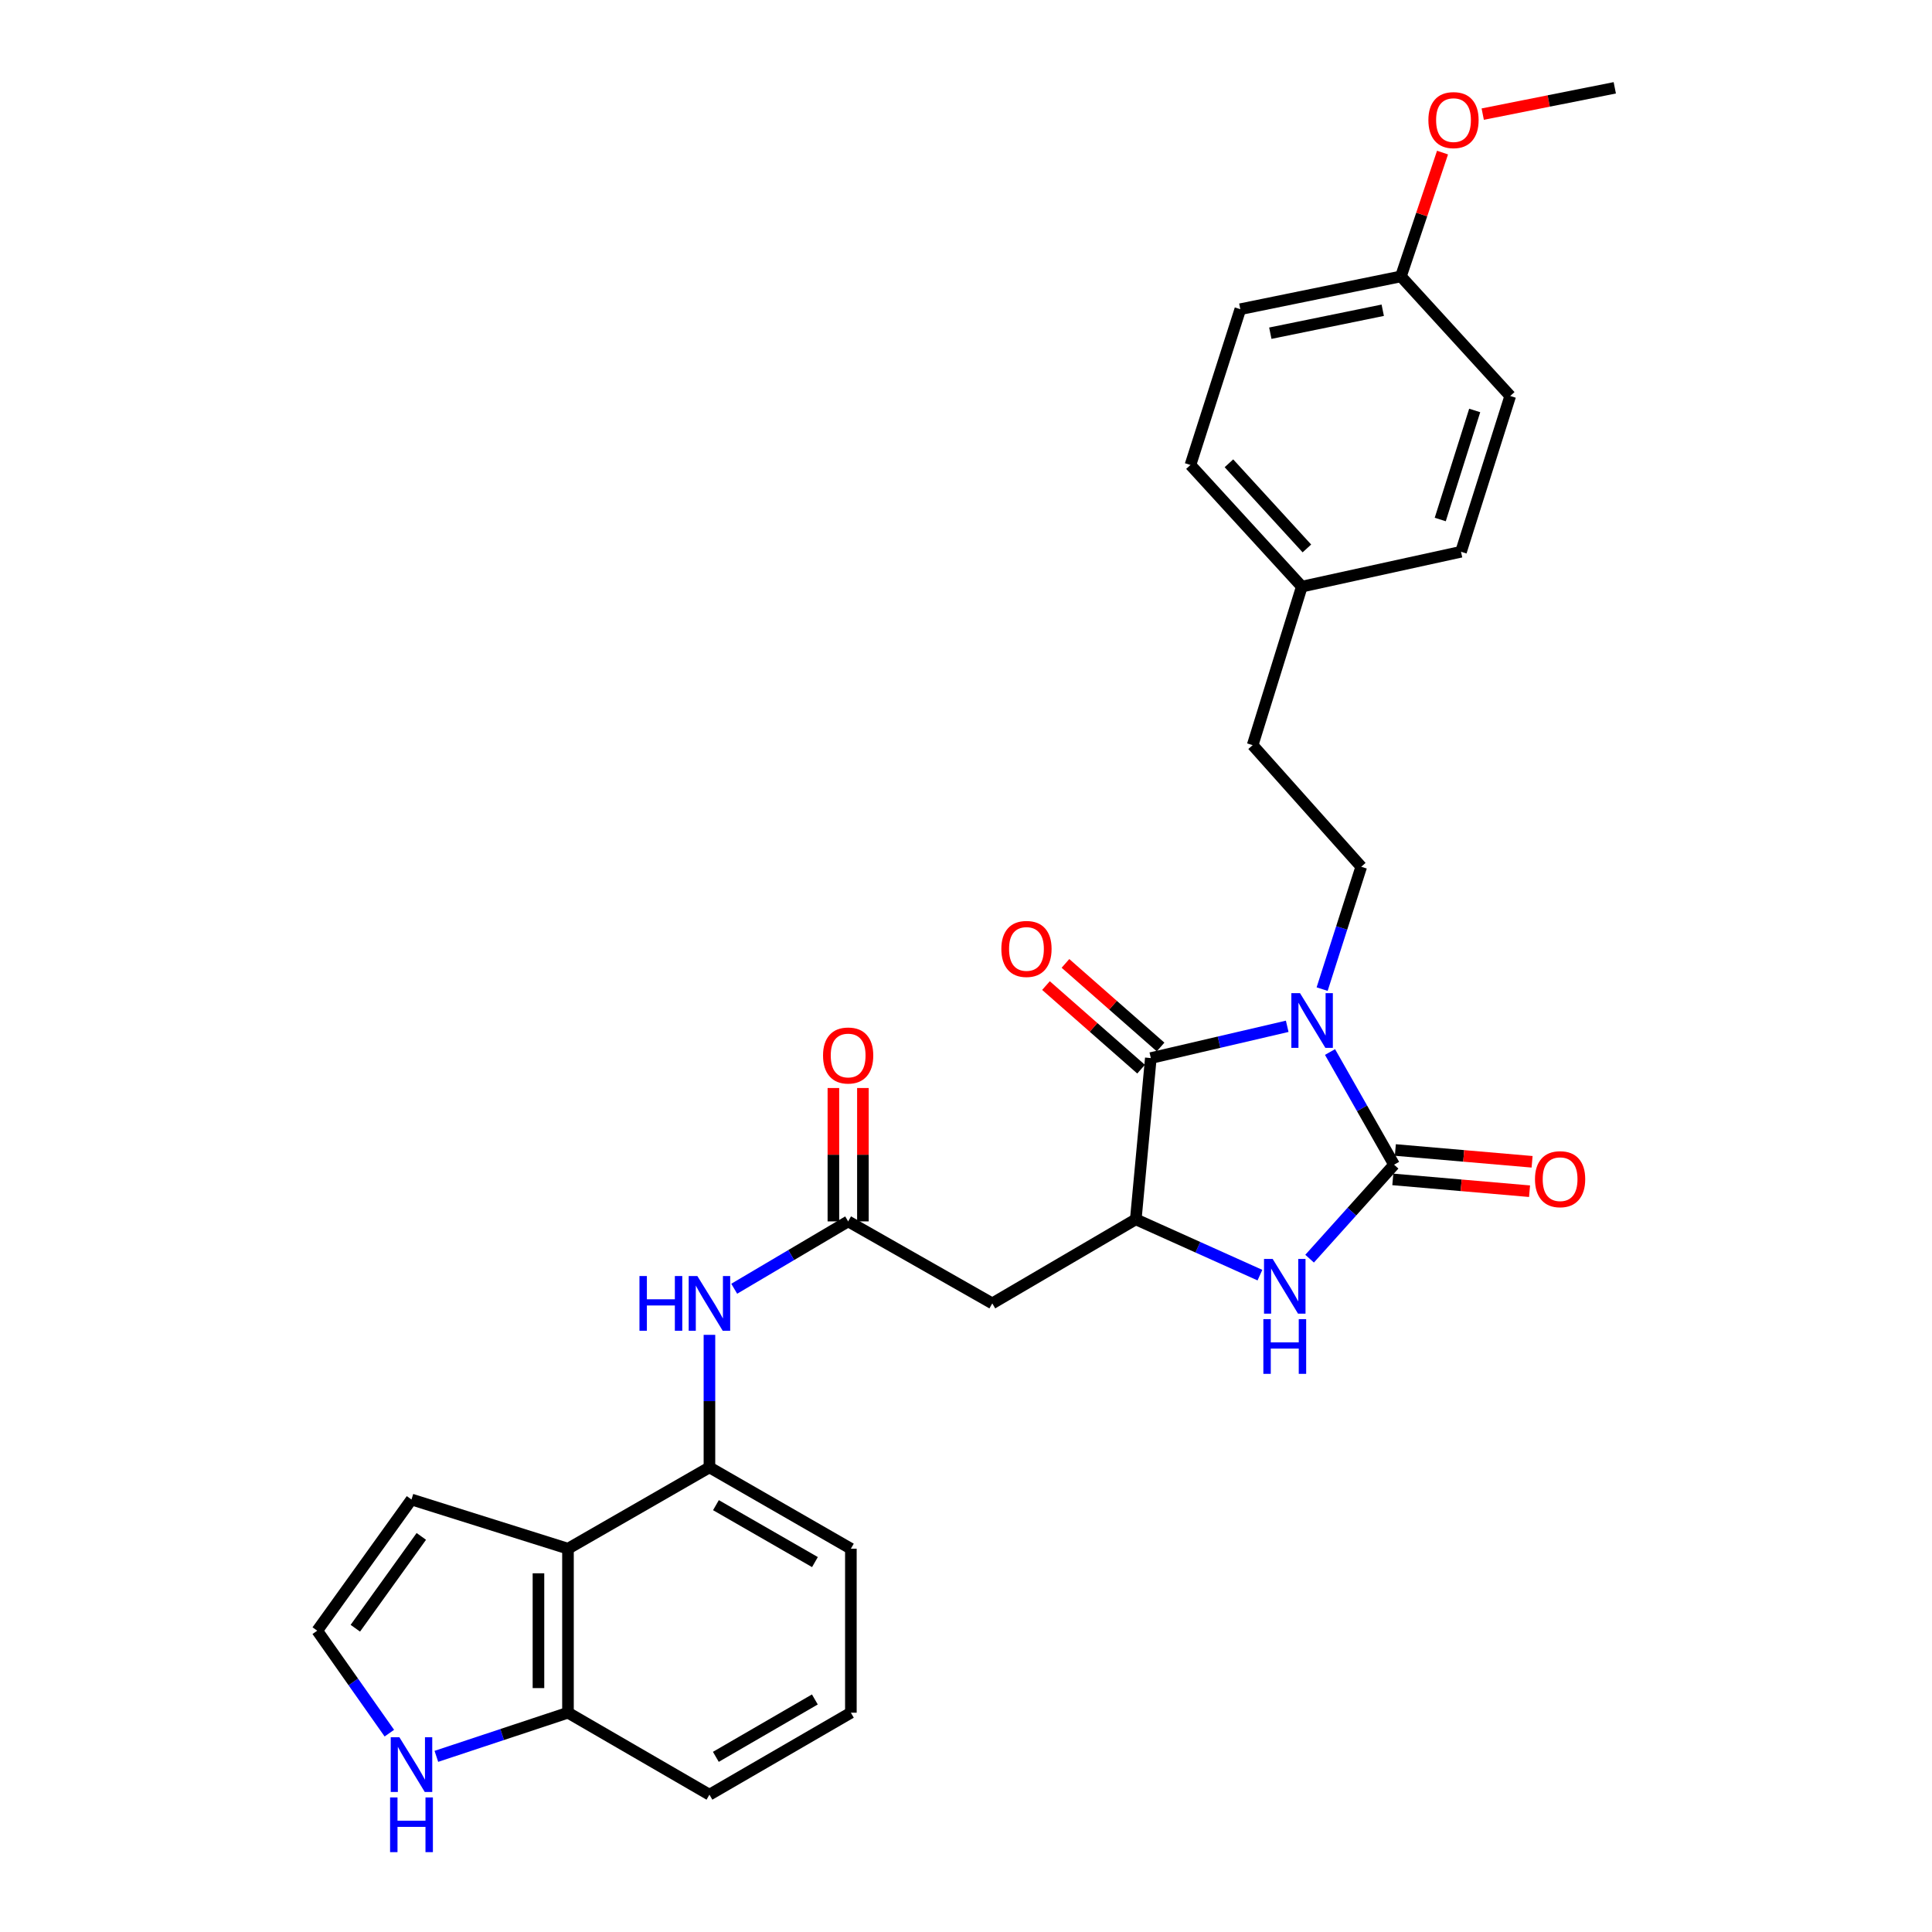 <?xml version='1.0' encoding='iso-8859-1'?>
<svg version='1.1' baseProfile='full'
              xmlns='http://www.w3.org/2000/svg'
                      xmlns:rdkit='http://www.rdkit.org/xml'
                      xmlns:xlink='http://www.w3.org/1999/xlink'
                  xml:space='preserve'
width='1000px' height='1000px' viewBox='0 0 1000 1000'>
<!-- END OF HEADER -->
<rect style='opacity:1.0;fill:#FFFFFF;stroke:none' width='1000' height='1000' x='0' y='0'> </rect>
<path class='bond-0' d='M 688.413,544.52 L 704.995,573.682' style='fill:none;fill-rule:evenodd;stroke:#0000FF;stroke-width:6px;stroke-linecap:butt;stroke-linejoin:miter;stroke-opacity:1' />
<path class='bond-0' d='M 704.995,573.682 L 721.576,602.845' style='fill:none;fill-rule:evenodd;stroke:#000000;stroke-width:6px;stroke-linecap:butt;stroke-linejoin:miter;stroke-opacity:1' />
<path class='bond-1' d='M 666.259,531.215 L 630.962,539.438' style='fill:none;fill-rule:evenodd;stroke:#0000FF;stroke-width:6px;stroke-linecap:butt;stroke-linejoin:miter;stroke-opacity:1' />
<path class='bond-1' d='M 630.962,539.438 L 595.666,547.661' style='fill:none;fill-rule:evenodd;stroke:#000000;stroke-width:6px;stroke-linecap:butt;stroke-linejoin:miter;stroke-opacity:1' />
<path class='bond-8' d='M 684.336,511.965 L 694.459,480.299' style='fill:none;fill-rule:evenodd;stroke:#0000FF;stroke-width:6px;stroke-linecap:butt;stroke-linejoin:miter;stroke-opacity:1' />
<path class='bond-8' d='M 694.459,480.299 L 704.582,448.634' style='fill:none;fill-rule:evenodd;stroke:#000000;stroke-width:6px;stroke-linecap:butt;stroke-linejoin:miter;stroke-opacity:1' />
<path class='bond-2' d='M 721.576,602.845 L 699.712,627.166' style='fill:none;fill-rule:evenodd;stroke:#000000;stroke-width:6px;stroke-linecap:butt;stroke-linejoin:miter;stroke-opacity:1' />
<path class='bond-2' d='M 699.712,627.166 L 677.847,651.487' style='fill:none;fill-rule:evenodd;stroke:#0000FF;stroke-width:6px;stroke-linecap:butt;stroke-linejoin:miter;stroke-opacity:1' />
<path class='bond-11' d='M 720.919,610.456 L 756.305,613.511' style='fill:none;fill-rule:evenodd;stroke:#000000;stroke-width:6px;stroke-linecap:butt;stroke-linejoin:miter;stroke-opacity:1' />
<path class='bond-11' d='M 756.305,613.511 L 791.692,616.567' style='fill:none;fill-rule:evenodd;stroke:#FF0000;stroke-width:6px;stroke-linecap:butt;stroke-linejoin:miter;stroke-opacity:1' />
<path class='bond-11' d='M 722.233,595.234 L 757.62,598.289' style='fill:none;fill-rule:evenodd;stroke:#000000;stroke-width:6px;stroke-linecap:butt;stroke-linejoin:miter;stroke-opacity:1' />
<path class='bond-11' d='M 757.62,598.289 L 793.006,601.344' style='fill:none;fill-rule:evenodd;stroke:#FF0000;stroke-width:6px;stroke-linecap:butt;stroke-linejoin:miter;stroke-opacity:1' />
<path class='bond-3' d='M 595.666,547.661 L 587.882,631.129' style='fill:none;fill-rule:evenodd;stroke:#000000;stroke-width:6px;stroke-linecap:butt;stroke-linejoin:miter;stroke-opacity:1' />
<path class='bond-14' d='M 600.709,541.923 L 576.096,520.289' style='fill:none;fill-rule:evenodd;stroke:#000000;stroke-width:6px;stroke-linecap:butt;stroke-linejoin:miter;stroke-opacity:1' />
<path class='bond-14' d='M 576.096,520.289 L 551.483,498.656' style='fill:none;fill-rule:evenodd;stroke:#FF0000;stroke-width:6px;stroke-linecap:butt;stroke-linejoin:miter;stroke-opacity:1' />
<path class='bond-14' d='M 590.622,553.399 L 566.009,531.766' style='fill:none;fill-rule:evenodd;stroke:#000000;stroke-width:6px;stroke-linecap:butt;stroke-linejoin:miter;stroke-opacity:1' />
<path class='bond-14' d='M 566.009,531.766 L 541.396,510.133' style='fill:none;fill-rule:evenodd;stroke:#FF0000;stroke-width:6px;stroke-linecap:butt;stroke-linejoin:miter;stroke-opacity:1' />
<path class='bond-29' d='M 652.138,660.01 L 620.01,645.569' style='fill:none;fill-rule:evenodd;stroke:#0000FF;stroke-width:6px;stroke-linecap:butt;stroke-linejoin:miter;stroke-opacity:1' />
<path class='bond-29' d='M 620.01,645.569 L 587.882,631.129' style='fill:none;fill-rule:evenodd;stroke:#000000;stroke-width:6px;stroke-linecap:butt;stroke-linejoin:miter;stroke-opacity:1' />
<path class='bond-4' d='M 587.882,631.129 L 513.607,674.632' style='fill:none;fill-rule:evenodd;stroke:#000000;stroke-width:6px;stroke-linecap:butt;stroke-linejoin:miter;stroke-opacity:1' />
<path class='bond-6' d='M 513.607,674.632 L 439.001,632.19' style='fill:none;fill-rule:evenodd;stroke:#000000;stroke-width:6px;stroke-linecap:butt;stroke-linejoin:miter;stroke-opacity:1' />
<path class='bond-5' d='M 293.984,801.604 L 367.206,759.509' style='fill:none;fill-rule:evenodd;stroke:#000000;stroke-width:6px;stroke-linecap:butt;stroke-linejoin:miter;stroke-opacity:1' />
<path class='bond-12' d='M 293.984,801.604 L 293.984,886.489' style='fill:none;fill-rule:evenodd;stroke:#000000;stroke-width:6px;stroke-linecap:butt;stroke-linejoin:miter;stroke-opacity:1' />
<path class='bond-12' d='M 278.704,814.336 L 278.704,873.756' style='fill:none;fill-rule:evenodd;stroke:#000000;stroke-width:6px;stroke-linecap:butt;stroke-linejoin:miter;stroke-opacity:1' />
<path class='bond-15' d='M 293.984,801.604 L 212.986,776.138' style='fill:none;fill-rule:evenodd;stroke:#000000;stroke-width:6px;stroke-linecap:butt;stroke-linejoin:miter;stroke-opacity:1' />
<path class='bond-9' d='M 439.001,632.19 L 409.516,649.62' style='fill:none;fill-rule:evenodd;stroke:#000000;stroke-width:6px;stroke-linecap:butt;stroke-linejoin:miter;stroke-opacity:1' />
<path class='bond-9' d='M 409.516,649.62 L 380.031,667.051' style='fill:none;fill-rule:evenodd;stroke:#0000FF;stroke-width:6px;stroke-linecap:butt;stroke-linejoin:miter;stroke-opacity:1' />
<path class='bond-16' d='M 446.641,632.19 L 446.641,597.671' style='fill:none;fill-rule:evenodd;stroke:#000000;stroke-width:6px;stroke-linecap:butt;stroke-linejoin:miter;stroke-opacity:1' />
<path class='bond-16' d='M 446.641,597.671 L 446.641,563.152' style='fill:none;fill-rule:evenodd;stroke:#FF0000;stroke-width:6px;stroke-linecap:butt;stroke-linejoin:miter;stroke-opacity:1' />
<path class='bond-16' d='M 431.362,632.19 L 431.362,597.671' style='fill:none;fill-rule:evenodd;stroke:#000000;stroke-width:6px;stroke-linecap:butt;stroke-linejoin:miter;stroke-opacity:1' />
<path class='bond-16' d='M 431.362,597.671 L 431.362,563.152' style='fill:none;fill-rule:evenodd;stroke:#FF0000;stroke-width:6px;stroke-linecap:butt;stroke-linejoin:miter;stroke-opacity:1' />
<path class='bond-7' d='M 367.206,759.509 L 367.206,725.212' style='fill:none;fill-rule:evenodd;stroke:#000000;stroke-width:6px;stroke-linecap:butt;stroke-linejoin:miter;stroke-opacity:1' />
<path class='bond-7' d='M 367.206,725.212 L 367.206,690.914' style='fill:none;fill-rule:evenodd;stroke:#0000FF;stroke-width:6px;stroke-linecap:butt;stroke-linejoin:miter;stroke-opacity:1' />
<path class='bond-24' d='M 367.206,759.509 L 440.411,801.604' style='fill:none;fill-rule:evenodd;stroke:#000000;stroke-width:6px;stroke-linecap:butt;stroke-linejoin:miter;stroke-opacity:1' />
<path class='bond-24' d='M 370.57,779.069 L 421.813,808.535' style='fill:none;fill-rule:evenodd;stroke:#000000;stroke-width:6px;stroke-linecap:butt;stroke-linejoin:miter;stroke-opacity:1' />
<path class='bond-17' d='M 704.582,448.634 L 648.371,385.683' style='fill:none;fill-rule:evenodd;stroke:#000000;stroke-width:6px;stroke-linecap:butt;stroke-linejoin:miter;stroke-opacity:1' />
<path class='bond-10' d='M 225.86,909.085 L 259.922,897.787' style='fill:none;fill-rule:evenodd;stroke:#0000FF;stroke-width:6px;stroke-linecap:butt;stroke-linejoin:miter;stroke-opacity:1' />
<path class='bond-10' d='M 259.922,897.787 L 293.984,886.489' style='fill:none;fill-rule:evenodd;stroke:#000000;stroke-width:6px;stroke-linecap:butt;stroke-linejoin:miter;stroke-opacity:1' />
<path class='bond-32' d='M 201.527,897.076 L 182.861,870.557' style='fill:none;fill-rule:evenodd;stroke:#0000FF;stroke-width:6px;stroke-linecap:butt;stroke-linejoin:miter;stroke-opacity:1' />
<path class='bond-32' d='M 182.861,870.557 L 164.194,844.038' style='fill:none;fill-rule:evenodd;stroke:#000000;stroke-width:6px;stroke-linecap:butt;stroke-linejoin:miter;stroke-opacity:1' />
<path class='bond-31' d='M 293.984,886.489 L 367.206,928.923' style='fill:none;fill-rule:evenodd;stroke:#000000;stroke-width:6px;stroke-linecap:butt;stroke-linejoin:miter;stroke-opacity:1' />
<path class='bond-13' d='M 164.194,844.038 L 212.986,776.138' style='fill:none;fill-rule:evenodd;stroke:#000000;stroke-width:6px;stroke-linecap:butt;stroke-linejoin:miter;stroke-opacity:1' />
<path class='bond-13' d='M 183.921,842.769 L 218.075,795.239' style='fill:none;fill-rule:evenodd;stroke:#000000;stroke-width:6px;stroke-linecap:butt;stroke-linejoin:miter;stroke-opacity:1' />
<path class='bond-18' d='M 648.371,385.683 L 673.819,303.633' style='fill:none;fill-rule:evenodd;stroke:#000000;stroke-width:6px;stroke-linecap:butt;stroke-linejoin:miter;stroke-opacity:1' />
<path class='bond-20' d='M 673.819,303.633 L 756.218,285.595' style='fill:none;fill-rule:evenodd;stroke:#000000;stroke-width:6px;stroke-linecap:butt;stroke-linejoin:miter;stroke-opacity:1' />
<path class='bond-21' d='M 673.819,303.633 L 616.174,240.674' style='fill:none;fill-rule:evenodd;stroke:#000000;stroke-width:6px;stroke-linecap:butt;stroke-linejoin:miter;stroke-opacity:1' />
<path class='bond-21' d='M 676.442,283.871 L 636.09,239.799' style='fill:none;fill-rule:evenodd;stroke:#000000;stroke-width:6px;stroke-linecap:butt;stroke-linejoin:miter;stroke-opacity:1' />
<path class='bond-19' d='M 725.116,143.064 L 641.988,160.041' style='fill:none;fill-rule:evenodd;stroke:#000000;stroke-width:6px;stroke-linecap:butt;stroke-linejoin:miter;stroke-opacity:1' />
<path class='bond-19' d='M 715.704,160.581 L 657.514,172.465' style='fill:none;fill-rule:evenodd;stroke:#000000;stroke-width:6px;stroke-linecap:butt;stroke-linejoin:miter;stroke-opacity:1' />
<path class='bond-25' d='M 725.116,143.064 L 735.884,111.022' style='fill:none;fill-rule:evenodd;stroke:#000000;stroke-width:6px;stroke-linecap:butt;stroke-linejoin:miter;stroke-opacity:1' />
<path class='bond-25' d='M 735.884,111.022 L 746.652,78.979' style='fill:none;fill-rule:evenodd;stroke:#FF0000;stroke-width:6px;stroke-linecap:butt;stroke-linejoin:miter;stroke-opacity:1' />
<path class='bond-30' d='M 725.116,143.064 L 781.692,204.962' style='fill:none;fill-rule:evenodd;stroke:#000000;stroke-width:6px;stroke-linecap:butt;stroke-linejoin:miter;stroke-opacity:1' />
<path class='bond-23' d='M 756.218,285.595 L 781.692,204.962' style='fill:none;fill-rule:evenodd;stroke:#000000;stroke-width:6px;stroke-linecap:butt;stroke-linejoin:miter;stroke-opacity:1' />
<path class='bond-23' d='M 745.469,268.897 L 763.301,212.454' style='fill:none;fill-rule:evenodd;stroke:#000000;stroke-width:6px;stroke-linecap:butt;stroke-linejoin:miter;stroke-opacity:1' />
<path class='bond-22' d='M 616.174,240.674 L 641.988,160.041' style='fill:none;fill-rule:evenodd;stroke:#000000;stroke-width:6px;stroke-linecap:butt;stroke-linejoin:miter;stroke-opacity:1' />
<path class='bond-26' d='M 440.411,801.604 L 440.411,886.489' style='fill:none;fill-rule:evenodd;stroke:#000000;stroke-width:6px;stroke-linecap:butt;stroke-linejoin:miter;stroke-opacity:1' />
<path class='bond-28' d='M 767.458,59.07 L 801.632,52.262' style='fill:none;fill-rule:evenodd;stroke:#FF0000;stroke-width:6px;stroke-linecap:butt;stroke-linejoin:miter;stroke-opacity:1' />
<path class='bond-28' d='M 801.632,52.262 L 835.806,45.455' style='fill:none;fill-rule:evenodd;stroke:#000000;stroke-width:6px;stroke-linecap:butt;stroke-linejoin:miter;stroke-opacity:1' />
<path class='bond-27' d='M 440.411,886.489 L 367.206,928.923' style='fill:none;fill-rule:evenodd;stroke:#000000;stroke-width:6px;stroke-linecap:butt;stroke-linejoin:miter;stroke-opacity:1' />
<path class='bond-27' d='M 421.767,879.635 L 370.524,909.339' style='fill:none;fill-rule:evenodd;stroke:#000000;stroke-width:6px;stroke-linecap:butt;stroke-linejoin:miter;stroke-opacity:1' />
<path  class='atom-0' d='M 672.882 514.054
L 682.162 529.054
Q 683.082 530.534, 684.562 533.214
Q 686.042 535.894, 686.122 536.054
L 686.122 514.054
L 689.882 514.054
L 689.882 542.374
L 686.002 542.374
L 676.042 525.974
Q 674.882 524.054, 673.642 521.854
Q 672.442 519.654, 672.082 518.974
L 672.082 542.374
L 668.402 542.374
L 668.402 514.054
L 672.882 514.054
' fill='#0000FF'/>
<path  class='atom-3' d='M 658.731 651.627
L 668.011 666.627
Q 668.931 668.107, 670.411 670.787
Q 671.891 673.467, 671.971 673.627
L 671.971 651.627
L 675.731 651.627
L 675.731 679.947
L 671.851 679.947
L 661.891 663.547
Q 660.731 661.627, 659.491 659.427
Q 658.291 657.227, 657.931 656.547
L 657.931 679.947
L 654.251 679.947
L 654.251 651.627
L 658.731 651.627
' fill='#0000FF'/>
<path  class='atom-3' d='M 653.911 682.779
L 657.751 682.779
L 657.751 694.819
L 672.231 694.819
L 672.231 682.779
L 676.071 682.779
L 676.071 711.099
L 672.231 711.099
L 672.231 698.019
L 657.751 698.019
L 657.751 711.099
L 653.911 711.099
L 653.911 682.779
' fill='#0000FF'/>
<path  class='atom-10' d='M 330.986 660.472
L 334.826 660.472
L 334.826 672.512
L 349.306 672.512
L 349.306 660.472
L 353.146 660.472
L 353.146 688.792
L 349.306 688.792
L 349.306 675.712
L 334.826 675.712
L 334.826 688.792
L 330.986 688.792
L 330.986 660.472
' fill='#0000FF'/>
<path  class='atom-10' d='M 360.946 660.472
L 370.226 675.472
Q 371.146 676.952, 372.626 679.632
Q 374.106 682.312, 374.186 682.472
L 374.186 660.472
L 377.946 660.472
L 377.946 688.792
L 374.066 688.792
L 364.106 672.392
Q 362.946 670.472, 361.706 668.272
Q 360.506 666.072, 360.146 665.392
L 360.146 688.792
L 356.466 688.792
L 356.466 660.472
L 360.946 660.472
' fill='#0000FF'/>
<path  class='atom-11' d='M 206.726 899.195
L 216.006 914.195
Q 216.926 915.675, 218.406 918.355
Q 219.886 921.035, 219.966 921.195
L 219.966 899.195
L 223.726 899.195
L 223.726 927.515
L 219.846 927.515
L 209.886 911.115
Q 208.726 909.195, 207.486 906.995
Q 206.286 904.795, 205.926 904.115
L 205.926 927.515
L 202.246 927.515
L 202.246 899.195
L 206.726 899.195
' fill='#0000FF'/>
<path  class='atom-11' d='M 201.906 930.347
L 205.746 930.347
L 205.746 942.387
L 220.226 942.387
L 220.226 930.347
L 224.066 930.347
L 224.066 958.667
L 220.226 958.667
L 220.226 945.587
L 205.746 945.587
L 205.746 958.667
L 201.906 958.667
L 201.906 930.347
' fill='#0000FF'/>
<path  class='atom-12' d='M 794.505 610.344
Q 794.505 603.544, 797.865 599.744
Q 801.225 595.944, 807.505 595.944
Q 813.785 595.944, 817.145 599.744
Q 820.505 603.544, 820.505 610.344
Q 820.505 617.224, 817.105 621.144
Q 813.705 625.024, 807.505 625.024
Q 801.265 625.024, 797.865 621.144
Q 794.505 617.264, 794.505 610.344
M 807.505 621.824
Q 811.825 621.824, 814.145 618.944
Q 816.505 616.024, 816.505 610.344
Q 816.505 604.784, 814.145 601.984
Q 811.825 599.144, 807.505 599.144
Q 803.185 599.144, 800.825 601.944
Q 798.505 604.744, 798.505 610.344
Q 798.505 616.064, 800.825 618.944
Q 803.185 621.824, 807.505 621.824
' fill='#FF0000'/>
<path  class='atom-15' d='M 518.297 491.165
Q 518.297 484.365, 521.657 480.565
Q 525.017 476.765, 531.297 476.765
Q 537.577 476.765, 540.937 480.565
Q 544.297 484.365, 544.297 491.165
Q 544.297 498.045, 540.897 501.965
Q 537.497 505.845, 531.297 505.845
Q 525.057 505.845, 521.657 501.965
Q 518.297 498.085, 518.297 491.165
M 531.297 502.645
Q 535.617 502.645, 537.937 499.765
Q 540.297 496.845, 540.297 491.165
Q 540.297 485.605, 537.937 482.805
Q 535.617 479.965, 531.297 479.965
Q 526.977 479.965, 524.617 482.765
Q 522.297 485.565, 522.297 491.165
Q 522.297 496.885, 524.617 499.765
Q 526.977 502.645, 531.297 502.645
' fill='#FF0000'/>
<path  class='atom-17' d='M 426.001 546.323
Q 426.001 539.523, 429.361 535.723
Q 432.721 531.923, 439.001 531.923
Q 445.281 531.923, 448.641 535.723
Q 452.001 539.523, 452.001 546.323
Q 452.001 553.203, 448.601 557.123
Q 445.201 561.003, 439.001 561.003
Q 432.761 561.003, 429.361 557.123
Q 426.001 553.243, 426.001 546.323
M 439.001 557.803
Q 443.321 557.803, 445.641 554.923
Q 448.001 552.003, 448.001 546.323
Q 448.001 540.763, 445.641 537.963
Q 443.321 535.123, 439.001 535.123
Q 434.681 535.123, 432.321 537.923
Q 430.001 540.723, 430.001 546.323
Q 430.001 552.043, 432.321 554.923
Q 434.681 557.803, 439.001 557.803
' fill='#FF0000'/>
<path  class='atom-26' d='M 739.33 62.164
Q 739.33 55.364, 742.69 51.564
Q 746.05 47.764, 752.33 47.764
Q 758.61 47.764, 761.97 51.564
Q 765.33 55.364, 765.33 62.164
Q 765.33 69.044, 761.93 72.964
Q 758.53 76.844, 752.33 76.844
Q 746.09 76.844, 742.69 72.964
Q 739.33 69.084, 739.33 62.164
M 752.33 73.644
Q 756.65 73.644, 758.97 70.764
Q 761.33 67.844, 761.33 62.164
Q 761.33 56.604, 758.97 53.804
Q 756.65 50.964, 752.33 50.964
Q 748.01 50.964, 745.65 53.764
Q 743.33 56.564, 743.33 62.164
Q 743.33 67.884, 745.65 70.764
Q 748.01 73.644, 752.33 73.644
' fill='#FF0000'/>
</svg>
